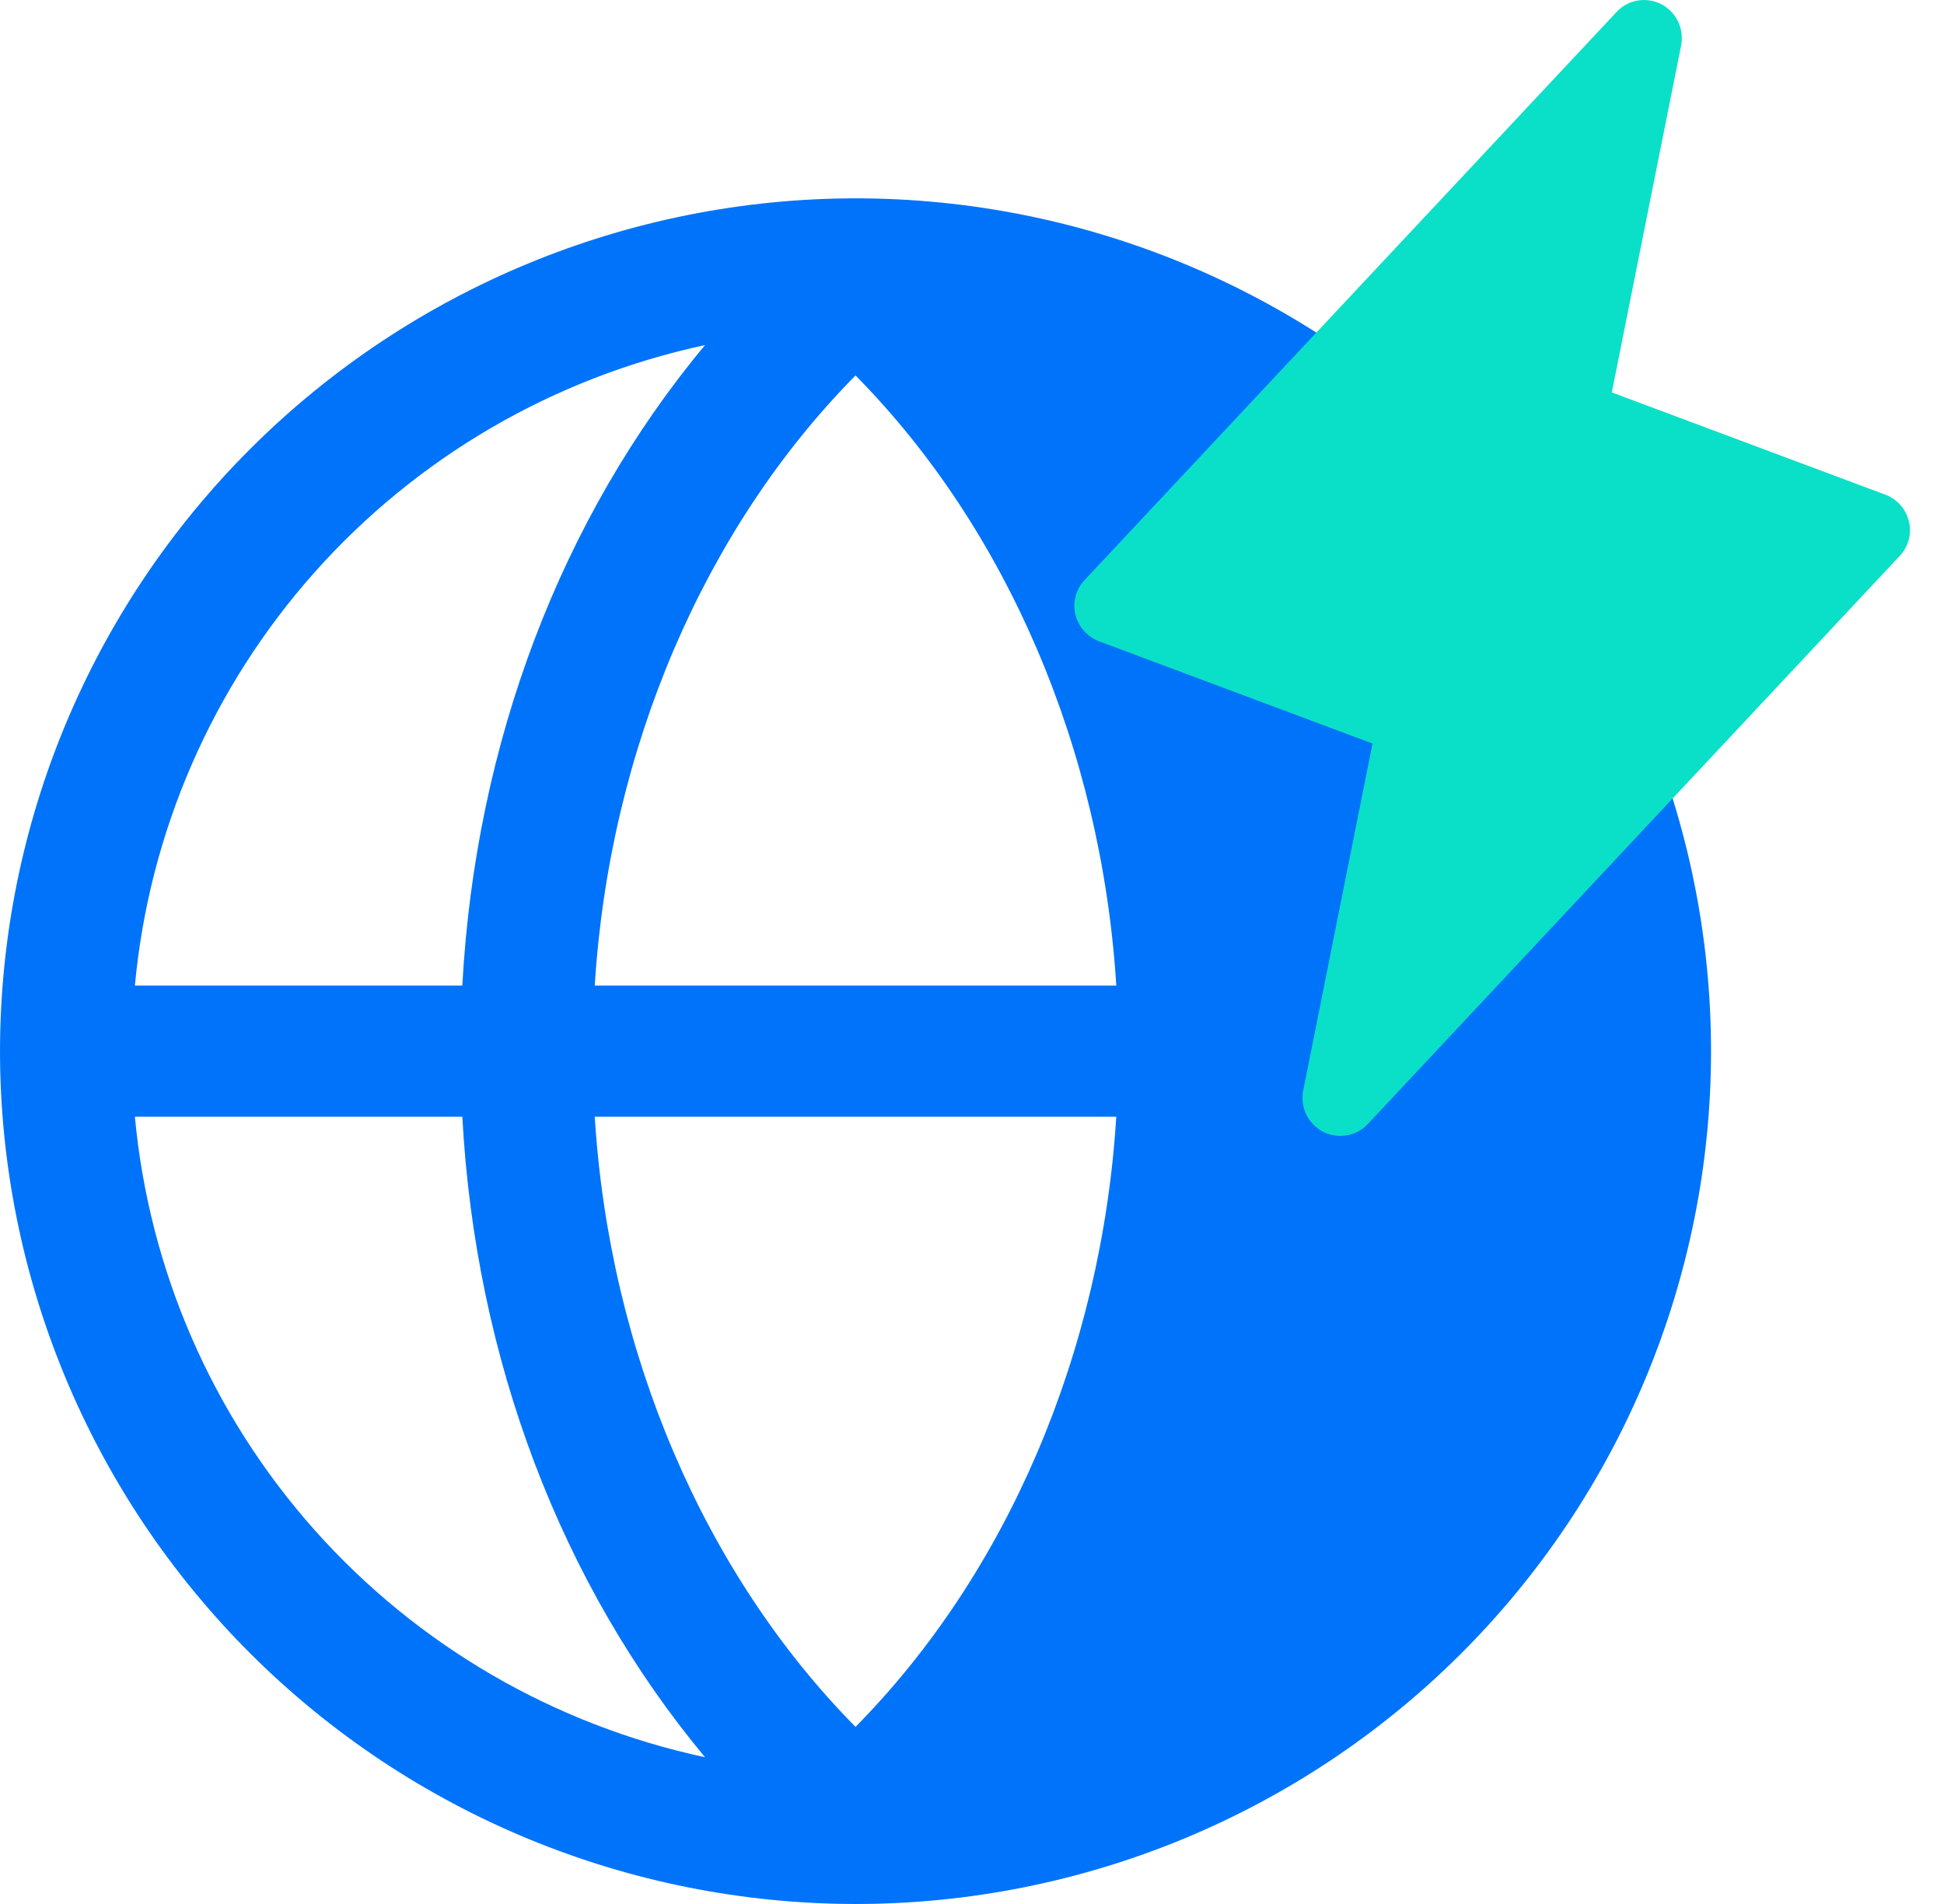 <svg width="49" height="48" viewBox="0 0 49 48" fill="none" xmlns="http://www.w3.org/2000/svg">
<path d="M0 26.5C0.005 20.799 2.279 15.334 6.322 11.303C10.365 7.272 15.847 5.005 21.564 5V5C27.283 5 32.768 7.265 36.812 11.297C40.856 15.329 43.128 20.798 43.128 26.5C43.128 32.202 40.856 37.671 36.812 41.703C32.768 45.735 27.283 48 21.564 48V48C15.847 47.995 10.365 45.728 6.322 41.697C2.279 37.666 0.005 32.2 0 26.5V26.5ZM3.4 24.846H11.653C11.985 18.727 14.141 13.062 17.77 8.7C13.962 9.516 10.516 11.522 7.931 14.426C5.347 17.33 3.76 20.98 3.4 24.846ZM28.137 28.154H14.991C15.364 34.108 17.749 39.669 21.564 43.535C25.379 39.669 27.764 34.108 28.137 28.154ZM28.137 24.846C27.764 18.892 25.379 13.331 21.564 9.465C17.749 13.331 15.364 18.892 14.991 24.846H28.137ZM17.77 44.3C14.141 39.938 11.985 34.273 11.653 28.154H3.4C3.76 32.02 5.347 35.67 7.931 38.574C10.516 41.478 13.962 43.484 17.77 44.3V44.3Z" fill="#0073FB"/>
<path d="M48.117 13.15C48.082 12.996 48.009 12.854 47.904 12.735C47.8 12.616 47.668 12.525 47.519 12.47L40.627 9.893L42.374 1.148C42.414 0.946 42.388 0.736 42.3 0.549C42.212 0.362 42.066 0.208 41.883 0.11C41.699 0.013 41.488 -0.021 41.282 0.013C41.077 0.048 40.889 0.149 40.747 0.301L27.345 14.617C27.235 14.731 27.156 14.87 27.114 15.023C27.072 15.175 27.069 15.335 27.106 15.488C27.143 15.641 27.217 15.783 27.321 15.902C27.425 16.02 27.557 16.111 27.704 16.168L34.596 18.745L32.849 27.49C32.809 27.693 32.835 27.903 32.923 28.09C33.012 28.276 33.158 28.43 33.34 28.528C33.477 28.597 33.629 28.634 33.783 28.636C33.913 28.636 34.041 28.61 34.161 28.558C34.28 28.507 34.388 28.432 34.477 28.337L47.878 14.021C47.988 13.907 48.067 13.768 48.109 13.616C48.151 13.464 48.154 13.304 48.117 13.15V13.15Z" fill="#0AE0C8"/>
</svg>
